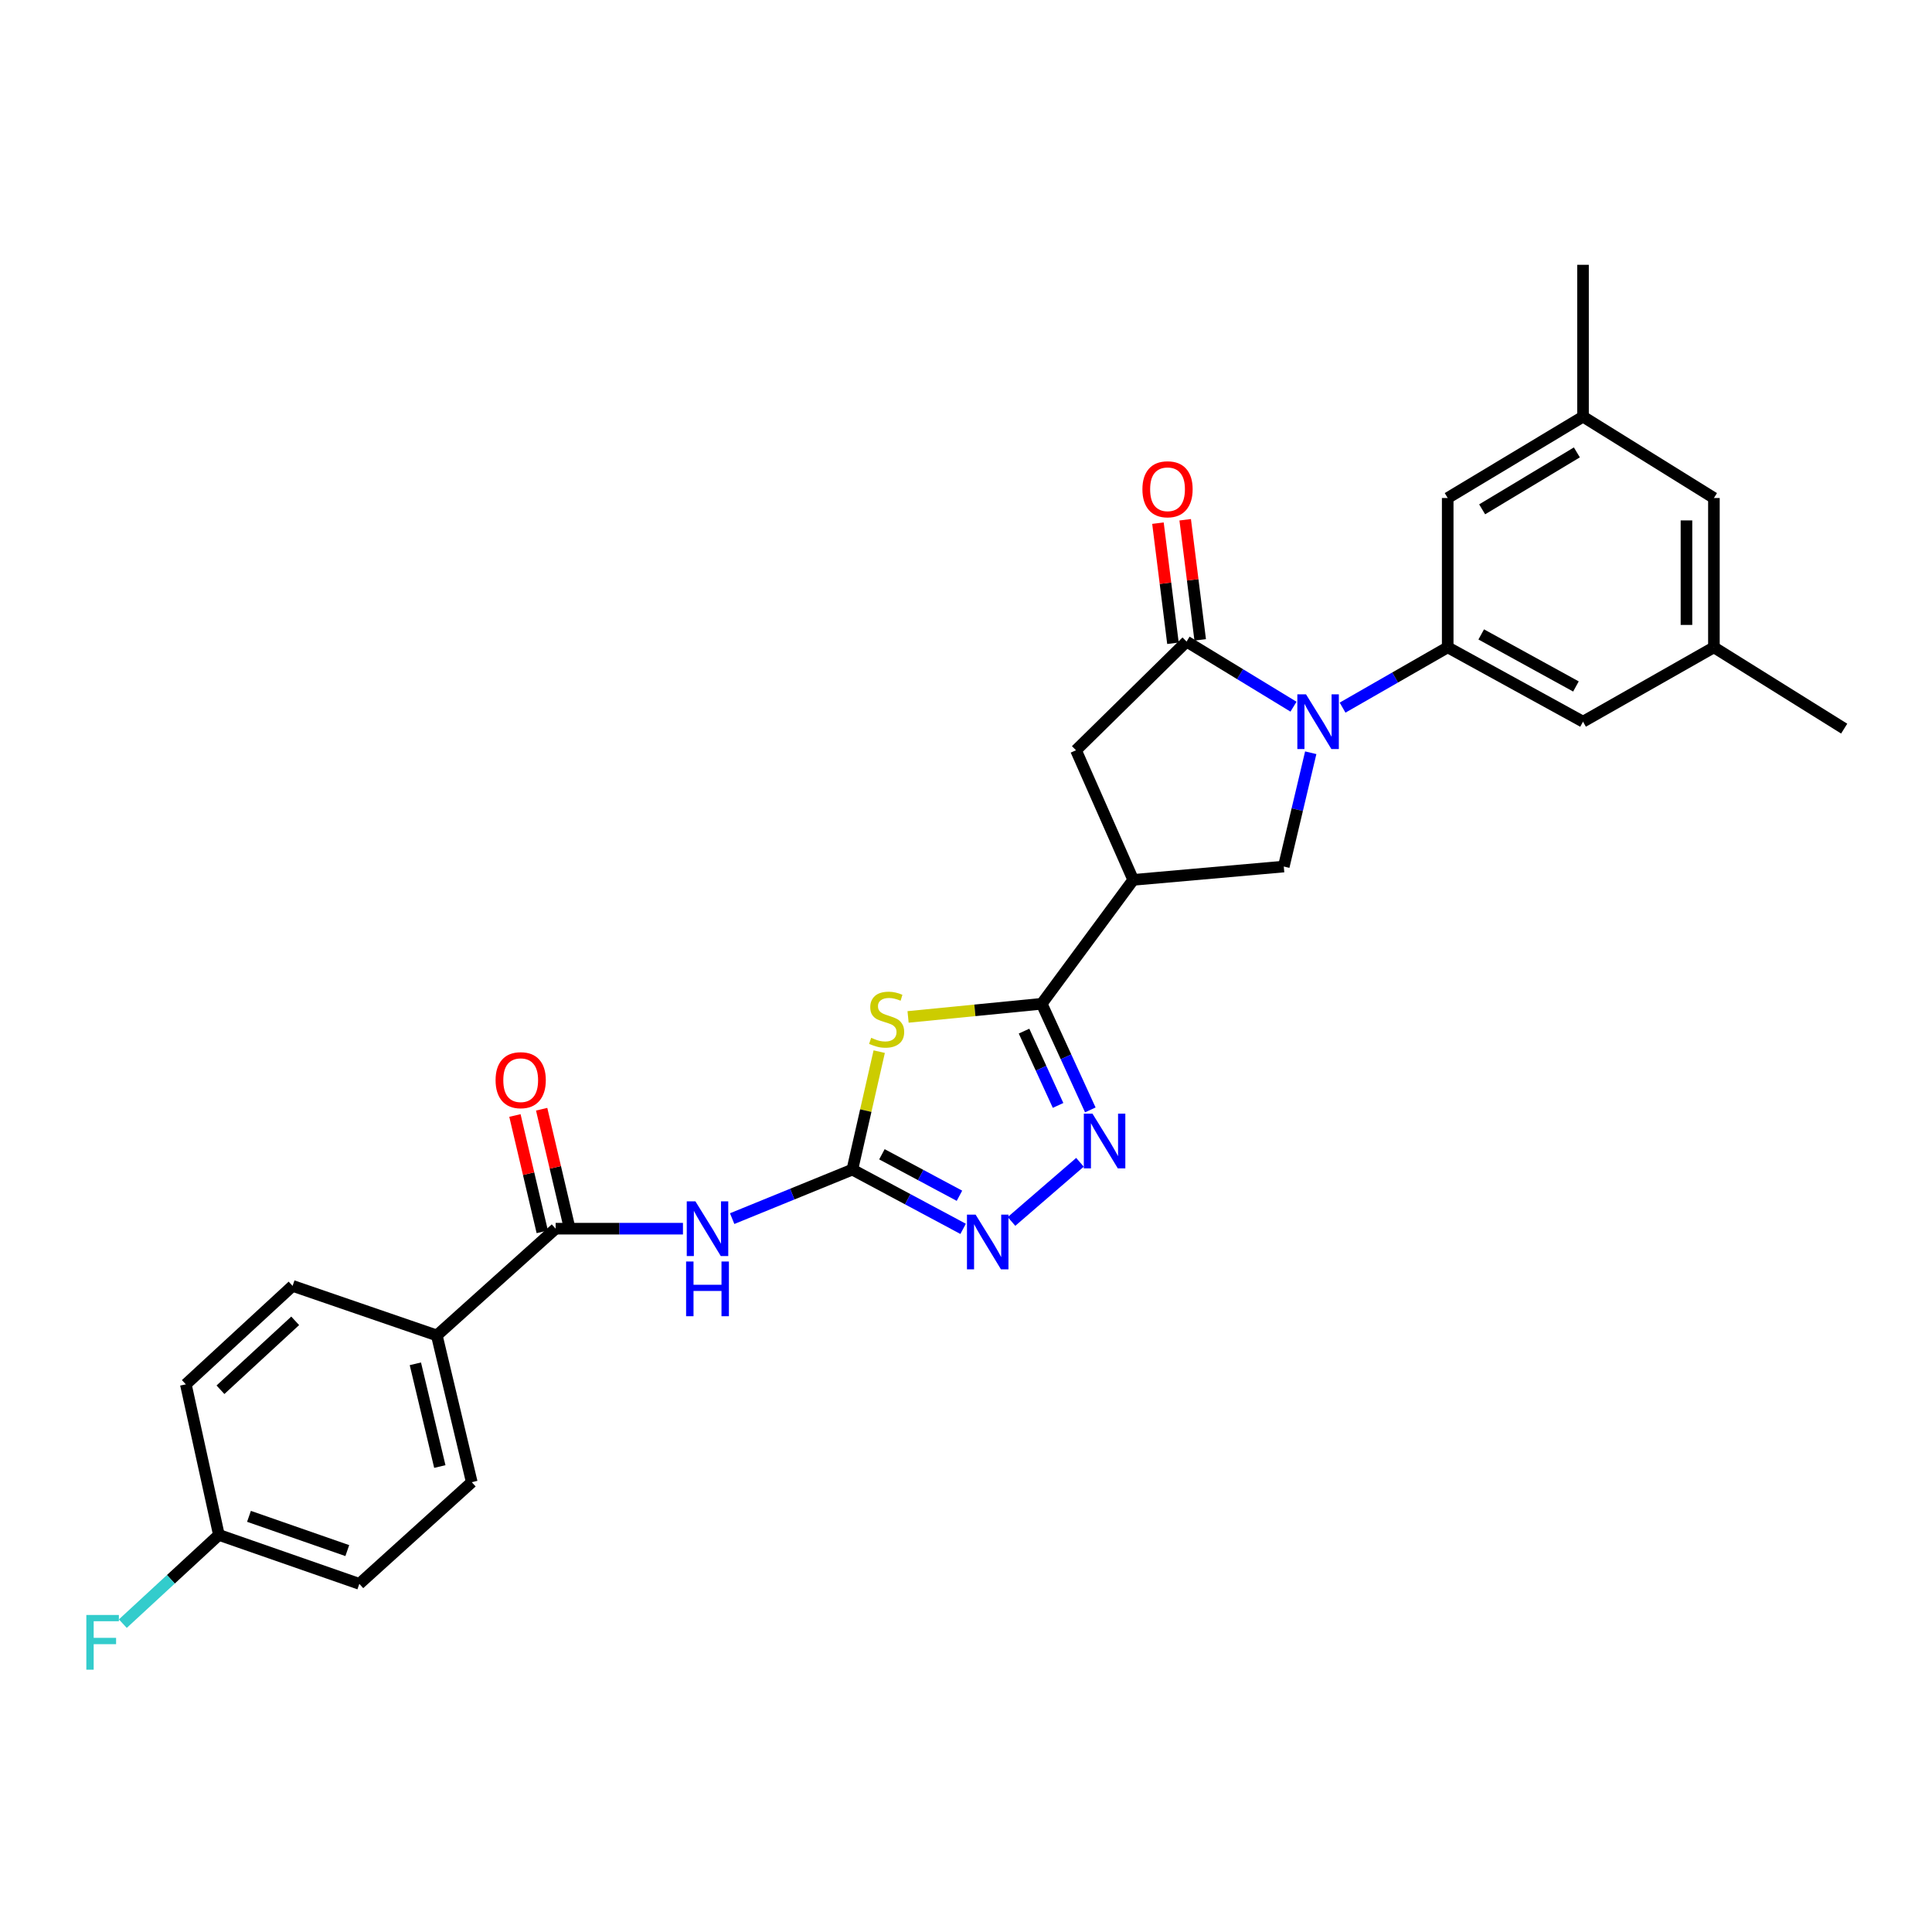 <?xml version='1.0' encoding='iso-8859-1'?>
<svg version='1.1' baseProfile='full'
              xmlns='http://www.w3.org/2000/svg'
                      xmlns:rdkit='http://www.rdkit.org/xml'
                      xmlns:xlink='http://www.w3.org/1999/xlink'
                  xml:space='preserve'
width='1000px' height='1000px' viewBox='0 0 1000 1000'>
<!-- END OF HEADER -->
<rect style='opacity:1.0;fill:#FFFFFF;stroke:none' width='1000' height='1000' x='0' y='0'> </rect>
<path class='bond-3' d='M 669.511,365.782 L 641.841,348.93' style='fill:none;fill-rule:evenodd;stroke:#0000FF;stroke-width:6px;stroke-linecap:butt;stroke-linejoin:miter;stroke-opacity:1' />
<path class='bond-3' d='M 641.841,348.93 L 614.17,332.079' style='fill:none;fill-rule:evenodd;stroke:#000000;stroke-width:6px;stroke-linecap:butt;stroke-linejoin:miter;stroke-opacity:1' />
<path class='bond-8' d='M 694.917,366.266 L 722.124,350.661' style='fill:none;fill-rule:evenodd;stroke:#0000FF;stroke-width:6px;stroke-linecap:butt;stroke-linejoin:miter;stroke-opacity:1' />
<path class='bond-8' d='M 722.124,350.661 L 749.33,335.055' style='fill:none;fill-rule:evenodd;stroke:#000000;stroke-width:6px;stroke-linecap:butt;stroke-linejoin:miter;stroke-opacity:1' />
<path class='bond-9' d='M 678.434,389.622 L 671.458,419.073' style='fill:none;fill-rule:evenodd;stroke:#0000FF;stroke-width:6px;stroke-linecap:butt;stroke-linejoin:miter;stroke-opacity:1' />
<path class='bond-9' d='M 671.458,419.073 L 664.483,448.524' style='fill:none;fill-rule:evenodd;stroke:#000000;stroke-width:6px;stroke-linecap:butt;stroke-linejoin:miter;stroke-opacity:1' />
<path class='bond-0' d='M 470.017,526.358 L 504.6,522.954' style='fill:none;fill-rule:evenodd;stroke:#CCCC00;stroke-width:6px;stroke-linecap:butt;stroke-linejoin:miter;stroke-opacity:1' />
<path class='bond-0' d='M 504.6,522.954 L 539.182,519.549' style='fill:none;fill-rule:evenodd;stroke:#000000;stroke-width:6px;stroke-linecap:butt;stroke-linejoin:miter;stroke-opacity:1' />
<path class='bond-1' d='M 455.078,544.329 L 448.127,574.856' style='fill:none;fill-rule:evenodd;stroke:#CCCC00;stroke-width:6px;stroke-linecap:butt;stroke-linejoin:miter;stroke-opacity:1' />
<path class='bond-1' d='M 448.127,574.856 L 441.176,605.383' style='fill:none;fill-rule:evenodd;stroke:#000000;stroke-width:6px;stroke-linecap:butt;stroke-linejoin:miter;stroke-opacity:1' />
<path class='bond-6' d='M 441.176,605.383 L 410.072,618.07' style='fill:none;fill-rule:evenodd;stroke:#000000;stroke-width:6px;stroke-linecap:butt;stroke-linejoin:miter;stroke-opacity:1' />
<path class='bond-6' d='M 410.072,618.07 L 378.968,630.756' style='fill:none;fill-rule:evenodd;stroke:#0000FF;stroke-width:6px;stroke-linecap:butt;stroke-linejoin:miter;stroke-opacity:1' />
<path class='bond-30' d='M 441.176,605.383 L 469.844,620.719' style='fill:none;fill-rule:evenodd;stroke:#000000;stroke-width:6px;stroke-linecap:butt;stroke-linejoin:miter;stroke-opacity:1' />
<path class='bond-30' d='M 469.844,620.719 L 498.513,636.054' style='fill:none;fill-rule:evenodd;stroke:#0000FF;stroke-width:6px;stroke-linecap:butt;stroke-linejoin:miter;stroke-opacity:1' />
<path class='bond-30' d='M 456.479,597.455 L 476.546,608.19' style='fill:none;fill-rule:evenodd;stroke:#000000;stroke-width:6px;stroke-linecap:butt;stroke-linejoin:miter;stroke-opacity:1' />
<path class='bond-30' d='M 476.546,608.19 L 496.614,618.925' style='fill:none;fill-rule:evenodd;stroke:#0000FF;stroke-width:6px;stroke-linecap:butt;stroke-linejoin:miter;stroke-opacity:1' />
<path class='bond-2' d='M 539.182,519.549 L 586.551,455.423' style='fill:none;fill-rule:evenodd;stroke:#000000;stroke-width:6px;stroke-linecap:butt;stroke-linejoin:miter;stroke-opacity:1' />
<path class='bond-4' d='M 539.182,519.549 L 551.764,547.017' style='fill:none;fill-rule:evenodd;stroke:#000000;stroke-width:6px;stroke-linecap:butt;stroke-linejoin:miter;stroke-opacity:1' />
<path class='bond-4' d='M 551.764,547.017 L 564.346,574.485' style='fill:none;fill-rule:evenodd;stroke:#0000FF;stroke-width:6px;stroke-linecap:butt;stroke-linejoin:miter;stroke-opacity:1' />
<path class='bond-4' d='M 530.039,533.707 L 538.846,552.934' style='fill:none;fill-rule:evenodd;stroke:#000000;stroke-width:6px;stroke-linecap:butt;stroke-linejoin:miter;stroke-opacity:1' />
<path class='bond-4' d='M 538.846,552.934 L 547.654,572.162' style='fill:none;fill-rule:evenodd;stroke:#0000FF;stroke-width:6px;stroke-linecap:butt;stroke-linejoin:miter;stroke-opacity:1' />
<path class='bond-11' d='M 614.17,332.079 L 556.942,388.336' style='fill:none;fill-rule:evenodd;stroke:#000000;stroke-width:6px;stroke-linecap:butt;stroke-linejoin:miter;stroke-opacity:1' />
<path class='bond-15' d='M 621.219,331.198 L 617.336,300.113' style='fill:none;fill-rule:evenodd;stroke:#000000;stroke-width:6px;stroke-linecap:butt;stroke-linejoin:miter;stroke-opacity:1' />
<path class='bond-15' d='M 617.336,300.113 L 613.453,269.028' style='fill:none;fill-rule:evenodd;stroke:#FF0000;stroke-width:6px;stroke-linecap:butt;stroke-linejoin:miter;stroke-opacity:1' />
<path class='bond-15' d='M 607.121,332.96 L 603.237,301.874' style='fill:none;fill-rule:evenodd;stroke:#000000;stroke-width:6px;stroke-linecap:butt;stroke-linejoin:miter;stroke-opacity:1' />
<path class='bond-15' d='M 603.237,301.874 L 599.354,270.789' style='fill:none;fill-rule:evenodd;stroke:#FF0000;stroke-width:6px;stroke-linecap:butt;stroke-linejoin:miter;stroke-opacity:1' />
<path class='bond-7' d='M 558.988,601.605 L 523.557,632.219' style='fill:none;fill-rule:evenodd;stroke:#0000FF;stroke-width:6px;stroke-linecap:butt;stroke-linejoin:miter;stroke-opacity:1' />
<path class='bond-5' d='M 586.551,455.423 L 664.483,448.524' style='fill:none;fill-rule:evenodd;stroke:#000000;stroke-width:6px;stroke-linecap:butt;stroke-linejoin:miter;stroke-opacity:1' />
<path class='bond-28' d='M 586.551,455.423 L 556.942,388.336' style='fill:none;fill-rule:evenodd;stroke:#000000;stroke-width:6px;stroke-linecap:butt;stroke-linejoin:miter;stroke-opacity:1' />
<path class='bond-10' d='M 353.499,635.963 L 320.546,635.963' style='fill:none;fill-rule:evenodd;stroke:#0000FF;stroke-width:6px;stroke-linecap:butt;stroke-linejoin:miter;stroke-opacity:1' />
<path class='bond-10' d='M 320.546,635.963 L 287.593,635.963' style='fill:none;fill-rule:evenodd;stroke:#000000;stroke-width:6px;stroke-linecap:butt;stroke-linejoin:miter;stroke-opacity:1' />
<path class='bond-13' d='M 749.33,335.055 L 819.369,373.536' style='fill:none;fill-rule:evenodd;stroke:#000000;stroke-width:6px;stroke-linecap:butt;stroke-linejoin:miter;stroke-opacity:1' />
<path class='bond-13' d='M 766.678,328.374 L 815.705,355.311' style='fill:none;fill-rule:evenodd;stroke:#000000;stroke-width:6px;stroke-linecap:butt;stroke-linejoin:miter;stroke-opacity:1' />
<path class='bond-14' d='M 749.33,335.055 L 749.33,257.77' style='fill:none;fill-rule:evenodd;stroke:#000000;stroke-width:6px;stroke-linecap:butt;stroke-linejoin:miter;stroke-opacity:1' />
<path class='bond-12' d='M 287.593,635.963 L 226.102,691.217' style='fill:none;fill-rule:evenodd;stroke:#000000;stroke-width:6px;stroke-linecap:butt;stroke-linejoin:miter;stroke-opacity:1' />
<path class='bond-16' d='M 294.508,634.337 L 287.433,604.232' style='fill:none;fill-rule:evenodd;stroke:#000000;stroke-width:6px;stroke-linecap:butt;stroke-linejoin:miter;stroke-opacity:1' />
<path class='bond-16' d='M 287.433,604.232 L 280.358,574.128' style='fill:none;fill-rule:evenodd;stroke:#FF0000;stroke-width:6px;stroke-linecap:butt;stroke-linejoin:miter;stroke-opacity:1' />
<path class='bond-16' d='M 280.677,637.588 L 273.602,607.483' style='fill:none;fill-rule:evenodd;stroke:#000000;stroke-width:6px;stroke-linecap:butt;stroke-linejoin:miter;stroke-opacity:1' />
<path class='bond-16' d='M 273.602,607.483 L 266.526,577.378' style='fill:none;fill-rule:evenodd;stroke:#FF0000;stroke-width:6px;stroke-linecap:butt;stroke-linejoin:miter;stroke-opacity:1' />
<path class='bond-19' d='M 226.102,691.217 L 244.186,767.176' style='fill:none;fill-rule:evenodd;stroke:#000000;stroke-width:6px;stroke-linecap:butt;stroke-linejoin:miter;stroke-opacity:1' />
<path class='bond-19' d='M 214.993,705.902 L 227.652,759.073' style='fill:none;fill-rule:evenodd;stroke:#000000;stroke-width:6px;stroke-linecap:butt;stroke-linejoin:miter;stroke-opacity:1' />
<path class='bond-20' d='M 226.102,691.217 L 151.446,665.571' style='fill:none;fill-rule:evenodd;stroke:#000000;stroke-width:6px;stroke-linecap:butt;stroke-linejoin:miter;stroke-opacity:1' />
<path class='bond-17' d='M 819.369,373.536 L 887.119,335.055' style='fill:none;fill-rule:evenodd;stroke:#000000;stroke-width:6px;stroke-linecap:butt;stroke-linejoin:miter;stroke-opacity:1' />
<path class='bond-18' d='M 749.33,257.77 L 819.369,215.666' style='fill:none;fill-rule:evenodd;stroke:#000000;stroke-width:6px;stroke-linecap:butt;stroke-linejoin:miter;stroke-opacity:1' />
<path class='bond-18' d='M 767.157,263.631 L 816.184,234.159' style='fill:none;fill-rule:evenodd;stroke:#000000;stroke-width:6px;stroke-linecap:butt;stroke-linejoin:miter;stroke-opacity:1' />
<path class='bond-27' d='M 887.119,335.055 L 954.545,377.135' style='fill:none;fill-rule:evenodd;stroke:#000000;stroke-width:6px;stroke-linecap:butt;stroke-linejoin:miter;stroke-opacity:1' />
<path class='bond-29' d='M 887.119,335.055 L 887.119,257.77' style='fill:none;fill-rule:evenodd;stroke:#000000;stroke-width:6px;stroke-linecap:butt;stroke-linejoin:miter;stroke-opacity:1' />
<path class='bond-29' d='M 872.911,323.462 L 872.911,269.362' style='fill:none;fill-rule:evenodd;stroke:#000000;stroke-width:6px;stroke-linecap:butt;stroke-linejoin:miter;stroke-opacity:1' />
<path class='bond-21' d='M 819.369,215.666 L 887.119,257.77' style='fill:none;fill-rule:evenodd;stroke:#000000;stroke-width:6px;stroke-linecap:butt;stroke-linejoin:miter;stroke-opacity:1' />
<path class='bond-26' d='M 819.369,215.666 L 819.369,137.062' style='fill:none;fill-rule:evenodd;stroke:#000000;stroke-width:6px;stroke-linecap:butt;stroke-linejoin:miter;stroke-opacity:1' />
<path class='bond-24' d='M 244.186,767.176 L 185.988,819.802' style='fill:none;fill-rule:evenodd;stroke:#000000;stroke-width:6px;stroke-linecap:butt;stroke-linejoin:miter;stroke-opacity:1' />
<path class='bond-23' d='M 151.446,665.571 L 96.191,716.532' style='fill:none;fill-rule:evenodd;stroke:#000000;stroke-width:6px;stroke-linecap:butt;stroke-linejoin:miter;stroke-opacity:1' />
<path class='bond-23' d='M 152.79,683.66 L 114.112,719.332' style='fill:none;fill-rule:evenodd;stroke:#000000;stroke-width:6px;stroke-linecap:butt;stroke-linejoin:miter;stroke-opacity:1' />
<path class='bond-22' d='M 113.296,794.472 L 96.191,716.532' style='fill:none;fill-rule:evenodd;stroke:#000000;stroke-width:6px;stroke-linecap:butt;stroke-linejoin:miter;stroke-opacity:1' />
<path class='bond-25' d='M 113.296,794.472 L 88.437,817.434' style='fill:none;fill-rule:evenodd;stroke:#000000;stroke-width:6px;stroke-linecap:butt;stroke-linejoin:miter;stroke-opacity:1' />
<path class='bond-25' d='M 88.437,817.434 L 63.577,840.396' style='fill:none;fill-rule:evenodd;stroke:#33CCCC;stroke-width:6px;stroke-linecap:butt;stroke-linejoin:miter;stroke-opacity:1' />
<path class='bond-31' d='M 113.296,794.472 L 185.988,819.802' style='fill:none;fill-rule:evenodd;stroke:#000000;stroke-width:6px;stroke-linecap:butt;stroke-linejoin:miter;stroke-opacity:1' />
<path class='bond-31' d='M 128.875,784.854 L 179.759,802.586' style='fill:none;fill-rule:evenodd;stroke:#000000;stroke-width:6px;stroke-linecap:butt;stroke-linejoin:miter;stroke-opacity:1' />
<path  class='atom-0' d='M 675.984 359.376
L 685.264 374.376
Q 686.184 375.856, 687.664 378.536
Q 689.144 381.216, 689.224 381.376
L 689.224 359.376
L 692.984 359.376
L 692.984 387.696
L 689.104 387.696
L 679.144 371.296
Q 677.984 369.376, 676.744 367.176
Q 675.544 364.976, 675.184 364.296
L 675.184 387.696
L 671.504 387.696
L 671.504 359.376
L 675.984 359.376
' fill='#0000FF'/>
<path  class='atom-1' d='M 450.921 537.171
Q 451.241 537.291, 452.561 537.851
Q 453.881 538.411, 455.321 538.771
Q 456.801 539.091, 458.241 539.091
Q 460.921 539.091, 462.481 537.811
Q 464.041 536.491, 464.041 534.211
Q 464.041 532.651, 463.241 531.691
Q 462.481 530.731, 461.281 530.211
Q 460.081 529.691, 458.081 529.091
Q 455.561 528.331, 454.041 527.611
Q 452.561 526.891, 451.481 525.371
Q 450.441 523.851, 450.441 521.291
Q 450.441 517.731, 452.841 515.531
Q 455.281 513.331, 460.081 513.331
Q 463.361 513.331, 467.081 514.891
L 466.161 517.971
Q 462.761 516.571, 460.201 516.571
Q 457.441 516.571, 455.921 517.731
Q 454.401 518.851, 454.441 520.811
Q 454.441 522.331, 455.201 523.251
Q 456.001 524.171, 457.121 524.691
Q 458.281 525.211, 460.201 525.811
Q 462.761 526.611, 464.281 527.411
Q 465.801 528.211, 466.881 529.851
Q 468.001 531.451, 468.001 534.211
Q 468.001 538.131, 465.361 540.251
Q 462.761 542.331, 458.401 542.331
Q 455.881 542.331, 453.961 541.771
Q 452.081 541.251, 449.841 540.331
L 450.921 537.171
' fill='#CCCC00'/>
<path  class='atom-5' d='M 565.467 576.439
L 574.747 591.439
Q 575.667 592.919, 577.147 595.599
Q 578.627 598.279, 578.707 598.439
L 578.707 576.439
L 582.467 576.439
L 582.467 604.759
L 578.587 604.759
L 568.627 588.359
Q 567.467 586.439, 566.227 584.239
Q 565.027 582.039, 564.667 581.359
L 564.667 604.759
L 560.987 604.759
L 560.987 576.439
L 565.467 576.439
' fill='#0000FF'/>
<path  class='atom-7' d='M 359.944 621.803
L 369.224 636.803
Q 370.144 638.283, 371.624 640.963
Q 373.104 643.643, 373.184 643.803
L 373.184 621.803
L 376.944 621.803
L 376.944 650.123
L 373.064 650.123
L 363.104 633.723
Q 361.944 631.803, 360.704 629.603
Q 359.504 627.403, 359.144 626.723
L 359.144 650.123
L 355.464 650.123
L 355.464 621.803
L 359.944 621.803
' fill='#0000FF'/>
<path  class='atom-7' d='M 355.124 652.955
L 358.964 652.955
L 358.964 664.995
L 373.444 664.995
L 373.444 652.955
L 377.284 652.955
L 377.284 681.275
L 373.444 681.275
L 373.444 668.195
L 358.964 668.195
L 358.964 681.275
L 355.124 681.275
L 355.124 652.955
' fill='#0000FF'/>
<path  class='atom-8' d='M 504.979 628.702
L 514.259 643.702
Q 515.179 645.182, 516.659 647.862
Q 518.139 650.542, 518.219 650.702
L 518.219 628.702
L 521.979 628.702
L 521.979 657.022
L 518.099 657.022
L 508.139 640.622
Q 506.979 638.702, 505.739 636.502
Q 504.539 634.302, 504.179 633.622
L 504.179 657.022
L 500.499 657.022
L 500.499 628.702
L 504.979 628.702
' fill='#0000FF'/>
<path  class='atom-16' d='M 591.311 253.24
Q 591.311 246.44, 594.671 242.64
Q 598.031 238.84, 604.311 238.84
Q 610.591 238.84, 613.951 242.64
Q 617.311 246.44, 617.311 253.24
Q 617.311 260.12, 613.911 264.04
Q 610.511 267.92, 604.311 267.92
Q 598.071 267.92, 594.671 264.04
Q 591.311 260.16, 591.311 253.24
M 604.311 264.72
Q 608.631 264.72, 610.951 261.84
Q 613.311 258.92, 613.311 253.24
Q 613.311 247.68, 610.951 244.88
Q 608.631 242.04, 604.311 242.04
Q 599.991 242.04, 597.631 244.84
Q 595.311 247.64, 595.311 253.24
Q 595.311 258.96, 597.631 261.84
Q 599.991 264.72, 604.311 264.72
' fill='#FF0000'/>
<path  class='atom-17' d='M 256.509 559.097
Q 256.509 552.297, 259.869 548.497
Q 263.229 544.697, 269.509 544.697
Q 275.789 544.697, 279.149 548.497
Q 282.509 552.297, 282.509 559.097
Q 282.509 565.977, 279.109 569.897
Q 275.709 573.777, 269.509 573.777
Q 263.269 573.777, 259.869 569.897
Q 256.509 566.017, 256.509 559.097
M 269.509 570.577
Q 273.829 570.577, 276.149 567.697
Q 278.509 564.777, 278.509 559.097
Q 278.509 553.537, 276.149 550.737
Q 273.829 547.897, 269.509 547.897
Q 265.189 547.897, 262.829 550.697
Q 260.509 553.497, 260.509 559.097
Q 260.509 564.817, 262.829 567.697
Q 265.189 570.577, 269.509 570.577
' fill='#FF0000'/>
<path  class='atom-26' d='M 44.689 835.906
L 61.529 835.906
L 61.529 839.146
L 48.489 839.146
L 48.489 847.746
L 60.089 847.746
L 60.089 851.026
L 48.489 851.026
L 48.489 864.226
L 44.689 864.226
L 44.689 835.906
' fill='#33CCCC'/>
</svg>
